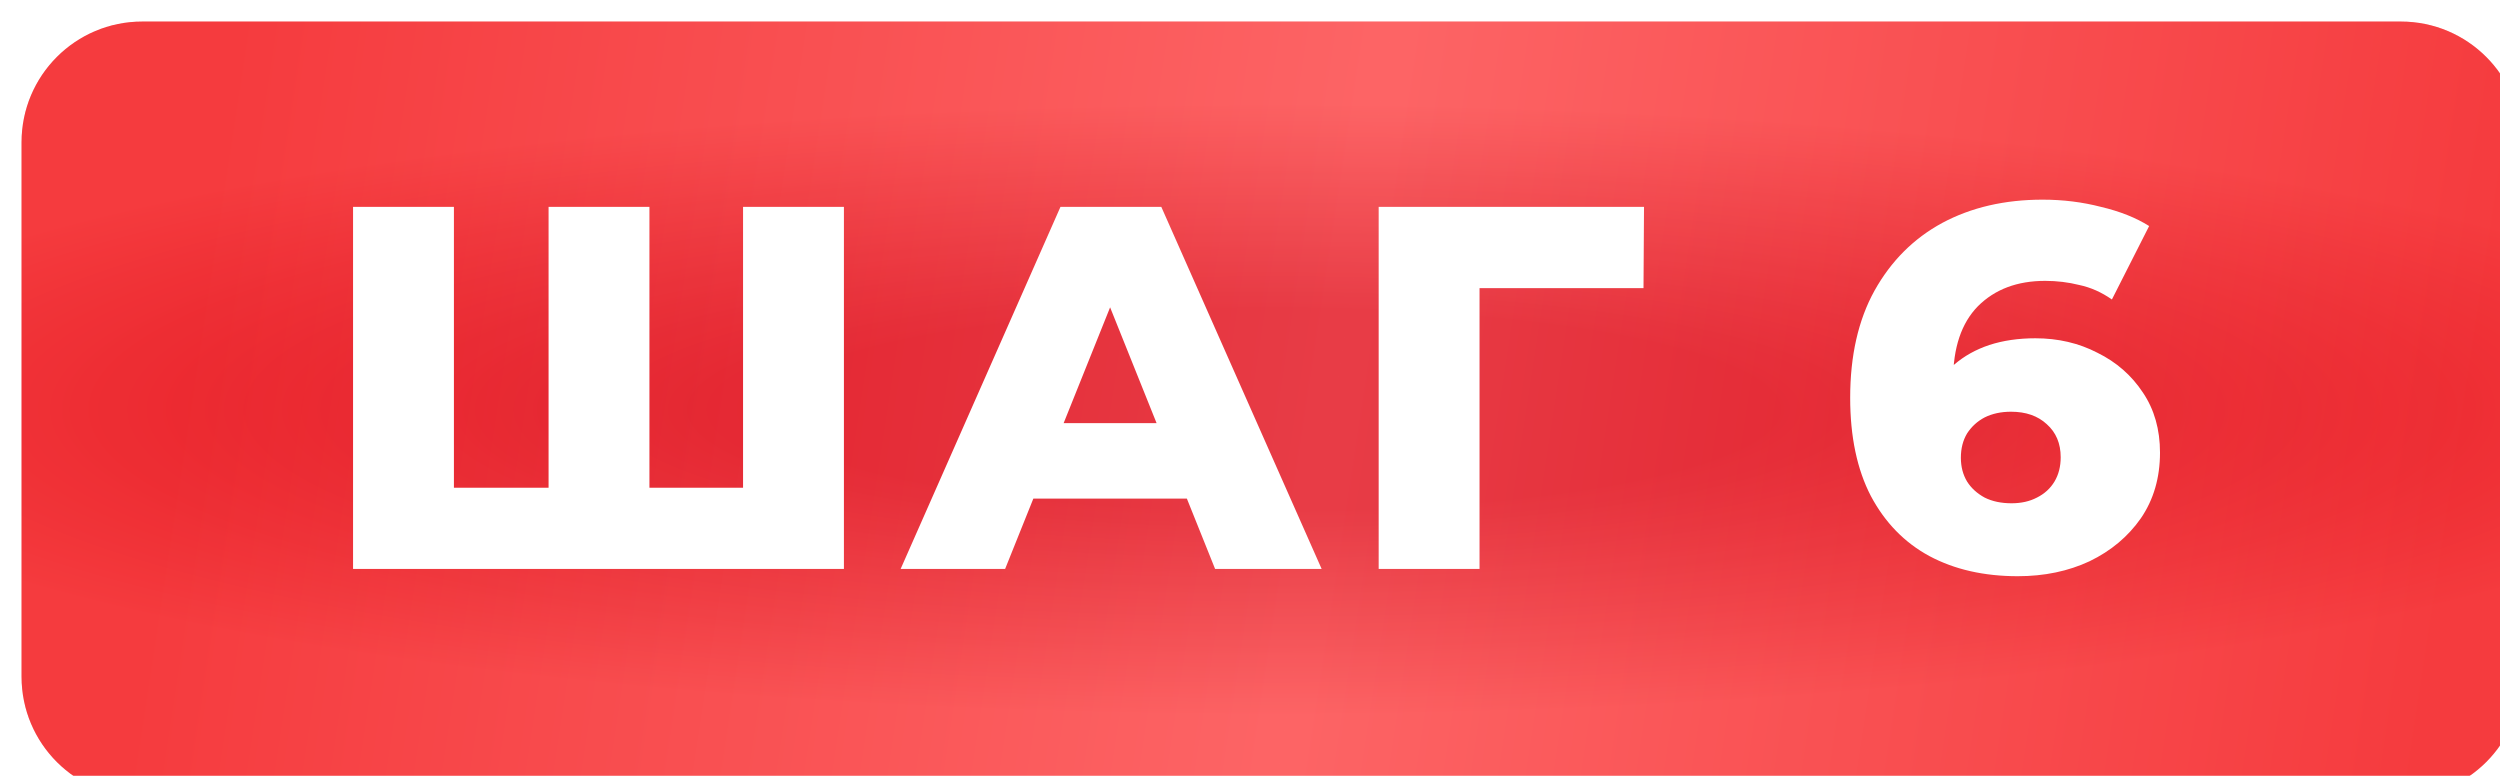 <?xml version="1.0" encoding="UTF-8"?> <svg xmlns="http://www.w3.org/2000/svg" width="580" height="180" viewBox="0 0 580 180" fill="none"> <g filter="url(#filter0_i_536_502)"> <path d="M2.27363e-05 28C1.01794e-05 12.536 12.536 0 28 0L552 0C567.464 0 580 12.536 580 28V90V152C580 167.464 567.464 180 552 180H28C12.536 180 9.06214e-06 167.464 2.02408e-05 152L6.88375e-05 84.774L2.27363e-05 28Z" fill="url(#paint0_radial_536_502)"></path> <path d="M2.27363e-05 28C1.01794e-05 12.536 12.536 0 28 0L552 0C567.464 0 580 12.536 580 28V90V152C580 167.464 567.464 180 552 180H28C12.536 180 9.06214e-06 167.464 2.02408e-05 152L6.88375e-05 84.774L2.27363e-05 28Z" fill="url(#paint1_linear_536_502)" fill-opacity="0.25"></path> </g> <path d="M132.429 113.16L127.269 118.44V48H150.669V118.44L145.269 113.16H177.789L172.389 118.44V48H195.789V132H81.909V48H105.309V118.44L100.149 113.16H132.429ZM208.945 132L246.025 48H269.425L306.625 132H281.905L252.865 59.64H262.225L233.185 132H208.945ZM229.225 115.68L235.345 98.16H276.385L282.505 115.68H229.225ZM319.852 132V48H381.412L381.292 66.84H337.972L343.252 61.56V132H319.852ZM468.121 133.68C460.281 133.68 453.441 132.12 447.601 129C441.841 125.88 437.321 121.24 434.041 115.08C430.841 108.92 429.241 101.32 429.241 92.28C429.241 82.52 431.121 74.24 434.881 67.44C438.721 60.56 443.961 55.32 450.601 51.72C457.321 48.12 465.081 46.32 473.881 46.32C478.601 46.32 483.121 46.88 487.441 48C491.841 49.04 495.561 50.52 498.601 52.44L489.961 69.48C487.561 67.8 485.041 66.68 482.401 66.12C479.841 65.48 477.201 65.16 474.481 65.16C468.001 65.16 462.801 67.12 458.881 71.04C455.041 74.96 453.121 80.68 453.121 88.2C453.121 89.56 453.121 91 453.121 92.52C453.201 93.96 453.361 95.44 453.601 96.96L447.601 92.04C449.201 89.08 451.121 86.6 453.361 84.6C455.681 82.6 458.401 81.08 461.521 80.04C464.721 79 468.281 78.48 472.201 78.48C477.481 78.48 482.281 79.6 486.601 81.84C491.001 84 494.521 87.08 497.161 91.08C499.801 95 501.121 99.64 501.121 105C501.121 110.84 499.641 115.92 496.681 120.24C493.721 124.48 489.761 127.8 484.801 130.2C479.841 132.52 474.281 133.68 468.121 133.68ZM466.681 116.76C468.921 116.76 470.881 116.32 472.561 115.44C474.321 114.56 475.681 113.32 476.641 111.72C477.601 110.12 478.081 108.24 478.081 106.08C478.081 102.88 477.001 100.32 474.841 98.4C472.761 96.48 470.001 95.52 466.561 95.52C464.241 95.52 462.201 95.96 460.441 96.84C458.761 97.72 457.401 98.96 456.361 100.56C455.401 102.16 454.921 104.04 454.921 106.2C454.921 108.28 455.401 110.12 456.361 111.72C457.321 113.24 458.681 114.48 460.441 115.44C462.201 116.32 464.281 116.76 466.681 116.76Z" fill="white"></path> <defs> <filter id="filter0_i_536_502" x="0" y="0" width="600" height="200" filterUnits="userSpaceOnUse" color-interpolation-filters="sRGB"> <feFlood flood-opacity="0" result="BackgroundImageFix"></feFlood> <feBlend mode="normal" in="SourceGraphic" in2="BackgroundImageFix" result="shape"></feBlend> <feColorMatrix in="SourceAlpha" type="matrix" values="0 0 0 0 0 0 0 0 0 0 0 0 0 0 0 0 0 0 127 0" result="hardAlpha"></feColorMatrix> <feOffset dx="5" dy="5"></feOffset> <feGaussianBlur stdDeviation="5"></feGaussianBlur> <feComposite in2="hardAlpha" operator="arithmetic" k2="-1" k3="1"></feComposite> <feColorMatrix type="matrix" values="0 0 0 0 0.971 0 0 0 0 0.528 0 0 0 0 0.528 0 0 0 1 0"></feColorMatrix> <feBlend mode="normal" in2="shape" result="effect1_innerShadow_536_502"></feBlend> </filter> <radialGradient id="paint0_radial_536_502" cx="0" cy="0" r="1" gradientUnits="userSpaceOnUse" gradientTransform="translate(290.279 90) rotate(90) scale(84.706 420.422)"> <stop offset="0.274" stop-color="#E0131F"></stop> <stop offset="0.836" stop-color="#FC4848"></stop> </radialGradient> <linearGradient id="paint1_linear_536_502" x1="34.342" y1="90.308" x2="558.867" y2="170.34" gradientUnits="userSpaceOnUse"> <stop stop-color="#E0131F"></stop> <stop offset="0.503" stop-color="#FFBABE"></stop> <stop offset="1" stop-color="#E0131F"></stop> </linearGradient> </defs> </svg> 